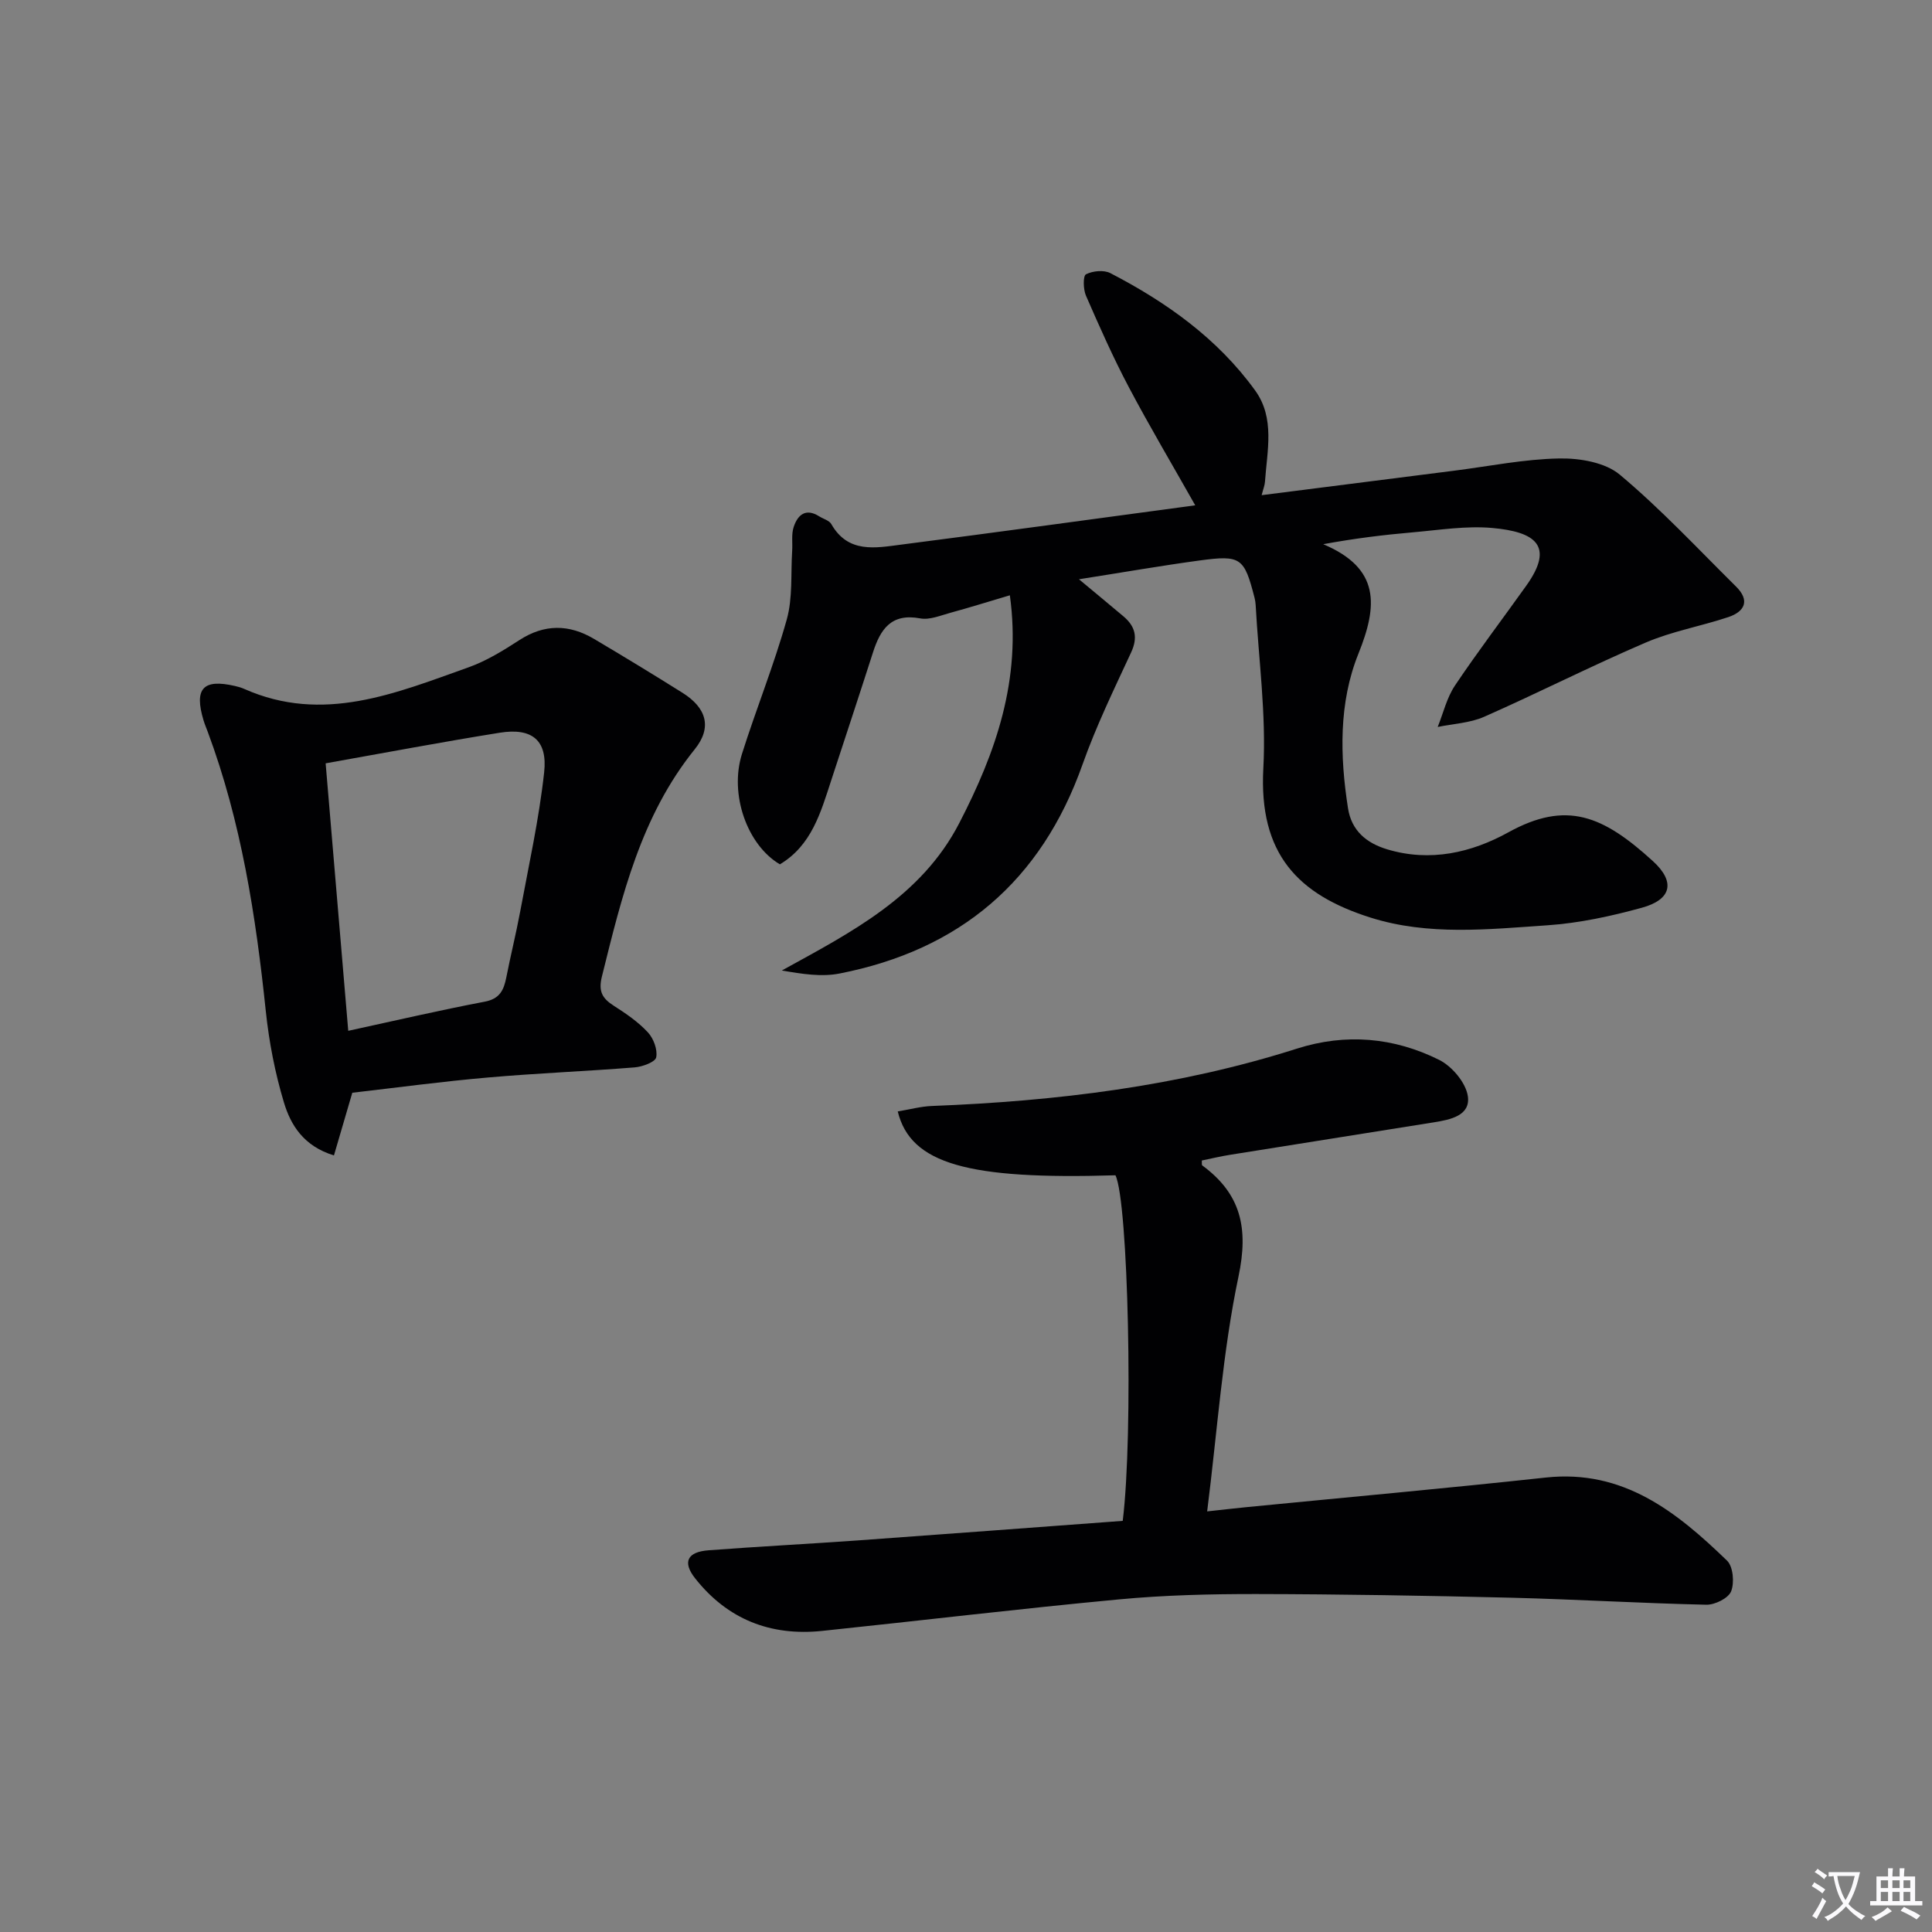 <svg enable-background="new 0 0 400 400" viewBox="0 0 400 400" xmlns="http://www.w3.org/2000/svg"><rect x="0" y="0" width="400" height="400" fill="#808080" stroke="none"/><path d="m377.9 391.2c-.2.3-.4.5-.6.8-.7-.6-1.4-1-2.2-1.5.2-.3.4-.5.5-.8.6.4 1.4.8 2.3 1.5zm-1.8 6.1c-.2-.2-.5-.4-.9-.6.4-.6.8-1.2 1.2-1.9s.7-1.3.9-1.9c.3.3.5.5.8.7-.7 1.3-1.4 2.6-2 3.7zm2.2-9c-.3.3-.5.5-.6.8-.6-.6-1.3-1.1-2-1.5.3-.3.5-.5.6-.7.6.5 1.3.9 2 1.4zm.3.2v-.9h2 4.5c-.3 1.3-.6 2.5-1 3.6s-.9 2.1-1.4 3c.4.5 1 1 1.6 1.4s1.2.8 1.9 1.1c-.3.2-.5.4-.8.8-.4-.3-1-.7-1.6-1.2s-1.2-1.1-1.6-1.6c-.5.6-1.1 1.1-1.7 1.6s-1.4.9-2.1 1.4c-.1-.3-.3-.5-.7-.8.6-.2 1.2-.5 1.9-1s1.4-1.1 2-1.8c-.5-.8-.9-1.6-1.2-2.5s-.6-2-.8-3.2c-.4.1-.7.1-1 .1zm2.5 2.7c.3 1 .7 1.7 1 2.2.3-.5.6-1.1 1-2s.6-1.9.9-3h-3.2-.4c.1.9.3 1.8.7 2.8z" fill="#fbfafc"/><path d="m396.5 388.5v1.5 3.6h1.5v.9c-.4 0-1 0-1.7 0h-7.9c-.5 0-.9 0-1.2 0v-.9h1.3v-3.5c0-.7 0-1.2 0-1.6h2.4c0-.8 0-1.4 0-1.7h1c0 .3-.1.8-.1 1.7h1.5c0-.8 0-1.4 0-1.7h1c0 .3-.1.9-.1 1.7zm-8.2 9.2c-.2-.3-.5-.5-.8-.8.8-.3 1.4-.6 1.9-.9s1-.7 1.4-1.1c.3.3.6.5.9.8-1.6 1-2.8 1.6-3.4 2zm2.6-6.8v-1.6h-1.5v1.6zm0 2.7v-1.9h-1.5v1.9zm2.4-2.7v-1.6h-1.5v1.6zm0 2.7v-1.9h-1.5v1.9zm.2 2 .7-.8c.4.2.9.5 1.6.8s1.3.7 1.8 1c-.3.3-.5.5-.8.8-.4-.3-1.5-1-3.3-1.8zm2-4.7v-1.6h-1.4v1.6zm0 2.7v-1.9h-1.4v1.9z" fill="#fbfafc"/><g fill="#010103"><path d="m223.39 119.93c3.66 3.05 6.45 5.35 9.21 7.68 2.46 2.08 3.03 4.36 1.58 7.48-3.55 7.65-7.25 15.27-10.06 23.2-8.55 24.13-25.42 38.4-50.32 43.27-3.72.73-7.71.1-11.93-.63 14.32-7.89 28.85-15.25 36.74-30.52 7.56-14.62 12.89-29.68 10.47-47.16-4.66 1.38-8.44 2.57-12.27 3.61-2.07.56-4.33 1.54-6.29 1.17-6-1.12-8.24 2.24-9.78 7.05-2.84 8.85-5.76 17.67-8.65 26.5-2.17 6.64-4.06 13.45-10.62 17.37-6.74-3.96-10.51-14.45-7.85-22.87 2.94-9.32 6.64-18.42 9.27-27.82 1.26-4.49.81-9.46 1.12-14.21.11-1.65-.19-3.42.31-4.93.82-2.51 2.48-4 5.3-2.21.84.53 2.06.84 2.49 1.59 3.48 6.12 9.16 4.94 14.46 4.26 20.22-2.6 40.42-5.39 60.89-8.14-4.73-8.38-9.44-16.31-13.75-24.46-3.26-6.17-6.09-12.56-8.88-18.96-.57-1.31-.62-4.09.01-4.41 1.4-.71 3.7-.94 5.05-.24 11.64 6.03 22.21 13.55 29.98 24.3 4.14 5.74 2.47 12.46 2.03 18.88-.05.76-.36 1.5-.69 2.79 13.63-1.73 26.76-3.4 39.88-5.07 7.25-.92 14.48-2.4 21.74-2.53 4.23-.08 9.51.81 12.55 3.37 8.51 7.13 16.14 15.32 24.06 23.16 2.91 2.88 1.8 5.18-1.63 6.32-5.66 1.89-11.65 2.93-17.09 5.27-11.27 4.83-22.22 10.41-33.44 15.36-2.94 1.3-6.4 1.44-9.62 2.11 1.16-2.88 1.88-6.05 3.57-8.57 4.72-7.04 9.87-13.8 14.79-20.71 5.93-8.32 1.75-11.13-7.07-11.92-5.4-.48-10.94.42-16.41.9-6.01.52-12 1.25-18.58 2.46 11.84 5.01 11.29 12.72 7.29 22.66-4.09 10.15-3.85 21.18-2.16 32.01.72 4.62 3.79 7.21 8.13 8.51 8.89 2.67 17.43.69 25.06-3.52 12.08-6.67 19.61-3.45 29.92 5.94 4.71 4.29 3.92 7.97-2.28 9.67-6.37 1.75-12.95 3.18-19.52 3.63-12.24.83-24.68 2.2-36.67-1.6-15-4.75-23.14-13.16-22.17-30.91.61-11.21-.98-22.54-1.59-33.82-.03-.5-.11-1-.23-1.48-2.14-8.31-2.81-8.88-11.37-7.72-7.96 1.08-15.91 2.47-24.98 3.89z"/><path d="m232.45 314.88c2.23-18.17 1.14-66.24-1.51-71.55-30.56.94-42.42-2.37-45.07-13.22 2.4-.39 4.74-1.04 7.11-1.13 25.64-1 50.95-4.04 75.52-11.87 10.13-3.23 20.11-2.34 29.47 2.33 2.66 1.33 5.52 4.72 5.93 7.51.59 4.04-3.65 4.87-7 5.41-14.07 2.26-28.16 4.47-42.23 6.73-1.96.31-3.9.78-5.85 1.18.04.42-.06.91.11 1.03 8.01 5.89 9.6 12.99 7.49 22.98-3.3 15.68-4.37 31.84-6.49 48.64 3.03-.33 5.58-.63 8.13-.88 20.66-2.03 41.34-3.89 61.98-6.13 16.05-1.74 27.1 7.12 37.53 17.21 1.26 1.22 1.55 4.56.84 6.35-.57 1.43-3.36 2.81-5.14 2.77-13.47-.3-26.92-1.11-40.38-1.45-17.6-.43-35.21-.73-52.82-.76-9.47-.01-18.99.22-28.42 1.11-20.49 1.92-40.94 4.38-61.41 6.52-10.71 1.12-19.64-2.39-26.35-10.92-2.62-3.34-1.6-5.44 2.82-5.77 10.28-.78 20.57-1.31 30.86-2.04 18.22-1.31 36.44-2.69 54.88-4.05z"/><path d="m72.94 226.24c-1.36 4.63-2.54 8.66-3.8 12.98-6.29-1.93-8.95-6.3-10.35-10.95-1.85-6.14-3.09-12.55-3.76-18.93-2.06-19.7-5.07-39.16-12.02-57.83-.29-.78-.62-1.54-.86-2.34-2-6.61-.12-8.68 6.51-7.14.65.15 1.3.33 1.9.6 16.32 7.25 31.38.89 46.45-4.47 3.7-1.32 7.18-3.47 10.5-5.62 5.2-3.38 10.32-3.32 15.48-.26 6.15 3.64 12.26 7.36 18.32 11.16 4.91 3.08 6.21 7.13 2.52 11.7-11.15 13.83-15.08 30.41-19.21 47.03-.77 3.1.08 4.54 2.47 6.07 2.51 1.6 5.04 3.33 7.04 5.49 1.18 1.26 2.04 3.59 1.73 5.18-.19.97-2.84 1.95-4.45 2.08-10.1.81-20.23 1.2-30.32 2.09-9.41.81-18.77 2.08-28.15 3.16zm-.84-12.82c9.86-2.14 19.02-4.28 28.24-6.03 3.13-.59 3.96-2.39 4.48-5 .89-4.55 2.02-9.06 2.87-13.62 1.78-9.6 3.91-19.17 4.97-28.86.74-6.68-2.54-9.27-9.17-8.21-11.76 1.88-23.47 4.1-36.07 6.34 1.55 18.26 3.08 36.4 4.68 55.38z"/></g></svg>